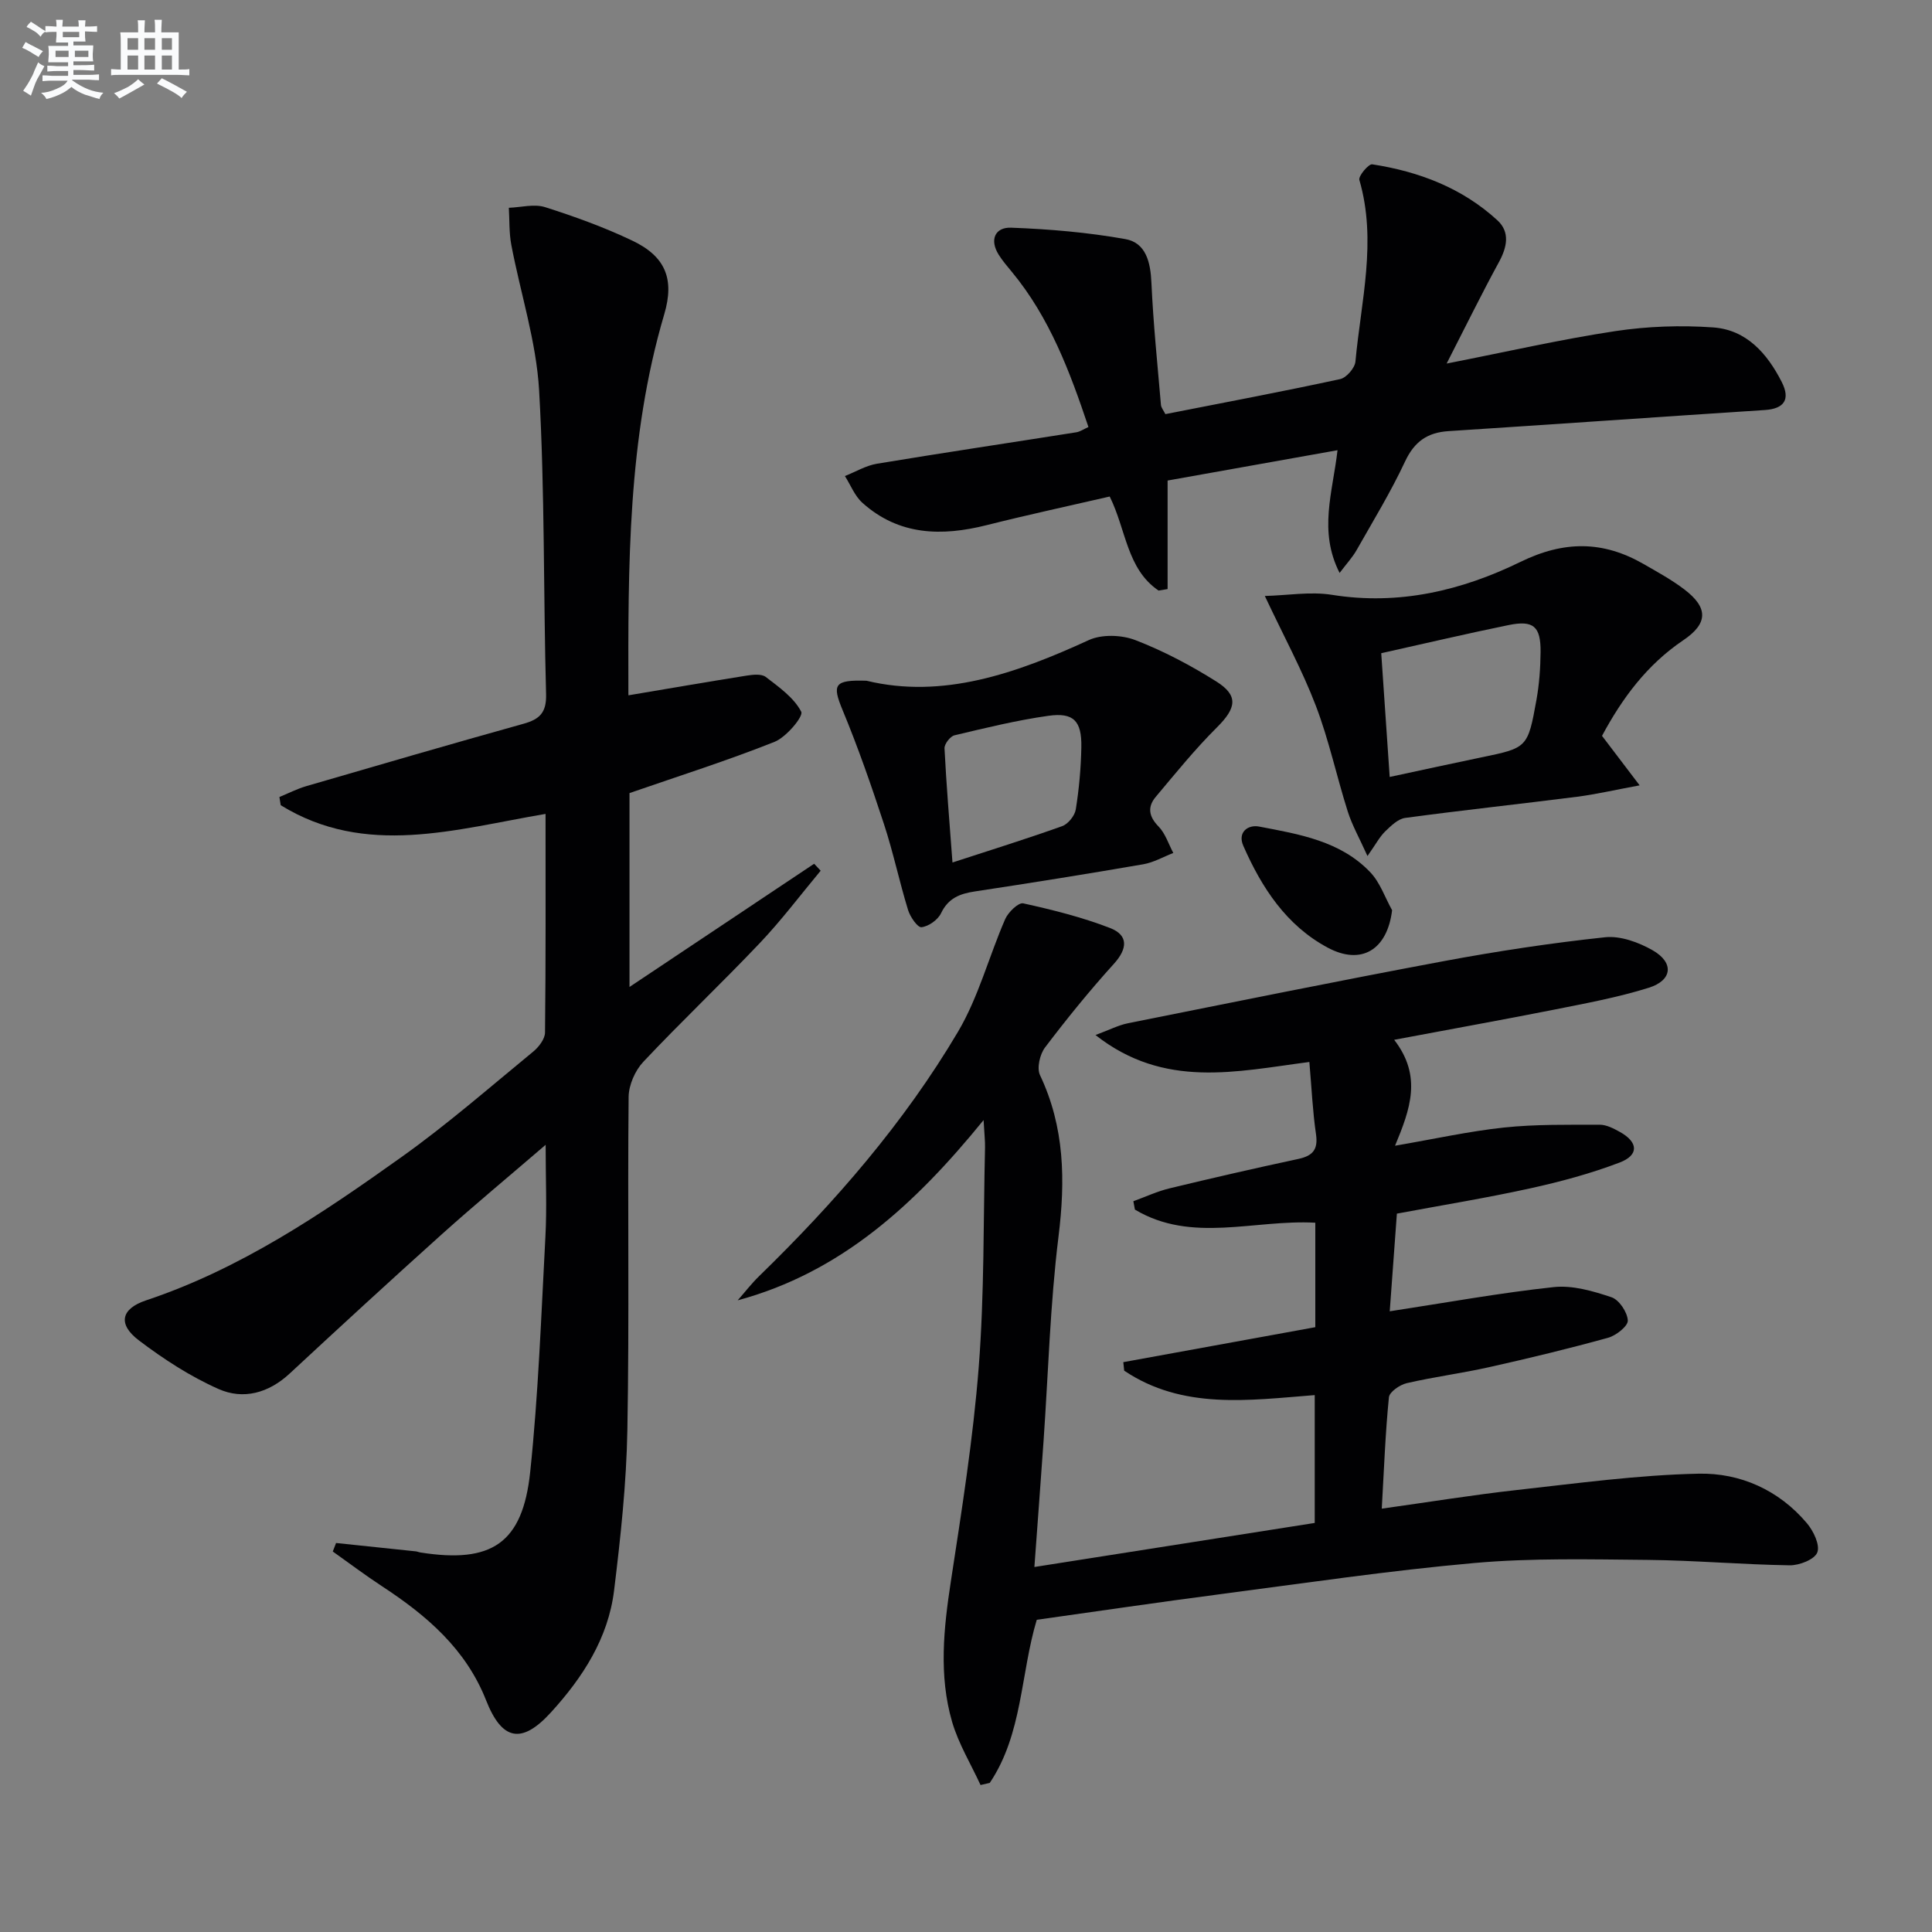<svg enable-background="new 0 0 400 400" viewBox="0 0 400 400" xmlns="http://www.w3.org/2000/svg"><rect x="0" y="0" width="400" height="400" fill="#808080" stroke="none"/><g fill="#010103"><path d="m288.65 215.28c5.83 7.55 3.33 14.34.18 21.93 8.05-1.38 15.27-2.99 22.58-3.77 6.55-.69 13.19-.56 19.79-.58 1.4 0 2.89.78 4.17 1.49 3.82 2.11 4 4.8-.04 6.34-6.01 2.29-12.29 3.98-18.58 5.36-9.04 1.99-18.2 3.47-27.54 5.22-.5 6.82-.98 13.39-1.48 20.22 11.7-1.79 22.78-3.81 33.95-5.01 3.9-.42 8.14.82 11.96 2.1 1.58.53 3.29 3.09 3.38 4.81.07 1.15-2.42 3.12-4.08 3.58-8.14 2.25-16.36 4.24-24.6 6.08-5.66 1.27-11.44 2.01-17.09 3.32-1.43.33-3.58 1.81-3.69 2.93-.74 7.4-1.01 14.85-1.48 23.05 9.68-1.35 18.8-2.84 27.97-3.86 12.52-1.39 25.06-3.11 37.62-3.38 8.62-.19 16.64 3.38 22.45 10.28 1.35 1.6 2.73 4.5 2.13 6.03-.57 1.46-3.72 2.69-5.72 2.66-9.81-.15-19.6-1.02-29.41-1.12-11.95-.11-23.96-.41-35.83.64-17.68 1.57-35.28 4.19-52.89 6.49-12.51 1.63-24.99 3.48-37.75 5.27-3.37 11.21-2.92 23.64-9.73 33.77-.64.15-1.28.29-1.91.44-2-4.35-4.56-8.54-5.89-13.09-2.78-9.59-1.75-19.32-.25-29.1 2.26-14.75 4.61-29.54 5.77-44.4 1.17-15.08.94-30.27 1.3-45.41.03-1.29-.13-2.59-.3-5.67-14.24 17.51-29.54 31.54-50.91 37.32 1.47-1.67 2.84-3.45 4.43-5 15.69-15.27 30.02-31.74 41.18-50.6 4.25-7.18 6.4-15.59 9.77-23.32.62-1.43 2.74-3.49 3.74-3.27 6.07 1.34 12.17 2.86 17.96 5.1 3.83 1.48 3.67 4.26.8 7.43-5.02 5.54-9.74 11.36-14.25 17.31-1.07 1.41-1.73 4.26-1.04 5.72 5.11 10.78 5.27 21.81 3.83 33.45-1.73 14-2.11 28.17-3.09 42.27-.6 8.59-1.25 17.18-1.9 26.12 19.49-3.06 38.56-6.06 58.04-9.12 0-8.63 0-17.36 0-26.47-13.66 1.07-27.33 3.08-39.45-5.06-.06-.59-.12-1.17-.18-1.76 13.17-2.4 26.34-4.8 39.75-7.24 0-7.32 0-14.4 0-21.63-12.65-.7-25.59 4.32-37.35-2.72-.11-.58-.21-1.16-.32-1.73 2.49-.9 4.92-2.04 7.47-2.66 8.86-2.14 17.75-4.18 26.67-6.09 3.01-.65 4.14-1.94 3.67-5.15-.69-4.72-.9-9.51-1.37-14.93-15.09 1.96-30.03 5.64-44.28-5.58 2.92-1.08 4.75-2.04 6.69-2.43 21.8-4.36 43.59-8.79 65.44-12.87 11.05-2.06 22.19-3.75 33.37-4.94 3.18-.34 6.95 1.04 9.84 2.69 4.48 2.55 4.13 6.23-.81 7.77-6.46 2.02-13.19 3.25-19.85 4.58-10.57 2.09-21.17 3.99-32.84 6.19z"/><path d="m130.16 143.95c8.25-1.39 16.36-2.79 24.48-4.08 1.28-.2 3.04-.38 3.91.29 2.74 2.11 5.84 4.29 7.34 7.2.49.95-3.09 5.26-5.53 6.23-9.69 3.86-19.66 7.02-30.03 10.61v40.14c13.05-8.71 25.64-17.11 38.23-25.51l1.35 1.44c-4.17 5-8.1 10.24-12.58 14.96-7.91 8.34-16.27 16.25-24.14 24.61-1.7 1.81-3.01 4.8-3.04 7.25-.23 22.99.16 45.98-.26 68.97-.2 11.09-1.4 22.2-2.75 33.22-1.21 9.91-6.51 18.06-13.11 25.29-6.04 6.61-10.11 5.79-13.39-2.54-4.18-10.61-12.29-17.55-21.48-23.57-3.5-2.29-6.85-4.82-10.26-7.24.23-.59.45-1.17.68-1.76 5.49.58 10.98 1.15 16.48 1.73.33.03.64.18.97.23 14.75 2.33 21.18-1.86 22.74-16.66 1.7-16.17 2.28-32.46 3.15-48.7.32-5.94.05-11.91.05-19.04-7.64 6.57-14.61 12.35-21.35 18.39-10.64 9.56-21.17 19.24-31.65 28.97-4.36 4.05-9.6 5.47-14.72 3.2-5.85-2.59-11.38-6.19-16.5-10.07-4.38-3.32-3.75-6.53 1.48-8.28 19.55-6.52 36.37-17.89 52.89-29.67 9.47-6.75 18.27-14.44 27.27-21.83 1.16-.95 2.44-2.62 2.45-3.96.17-14.97.11-29.94.11-45.26-18.72 3.18-37.25 9.03-54.83-1.8-.09-.57-.18-1.13-.27-1.7 1.85-.76 3.66-1.69 5.57-2.25 14.97-4.36 29.94-8.72 44.96-12.91 3.35-.93 4.78-2.31 4.68-6.11-.57-20.96-.25-41.97-1.44-62.89-.58-10.13-3.85-20.09-5.76-30.16-.47-2.5-.36-5.11-.51-7.67 2.52-.09 5.25-.85 7.51-.13 6.14 1.95 12.26 4.17 18.07 6.94 6.82 3.25 8.76 7.9 6.6 15.22-7.61 25.74-7.48 52.18-7.43 78.63-.02.3.19.59.06.27z"/><path d="m241.74 99.49v22.47c-.62.1-1.25.21-1.87.31-6.6-4.47-6.7-12.61-10.12-19.47-8.4 1.94-16.96 3.78-25.45 5.92-9.34 2.35-18.18 2.17-25.75-4.62-1.59-1.42-2.43-3.67-3.62-5.54 2.21-.87 4.34-2.17 6.63-2.55 13.74-2.28 27.52-4.33 41.28-6.51.77-.12 1.49-.63 2.51-1.09-3.86-11.52-8.05-22.67-15.83-32.09-.95-1.15-1.94-2.3-2.73-3.55-1.98-3.12-.77-5.75 2.54-5.63 7.91.29 15.87.97 23.66 2.36 4.27.76 5.21 4.79 5.4 9.02.38 8.45 1.25 16.87 1.97 25.3.05.59.54 1.15.92 1.92 12.16-2.39 24.2-4.66 36.18-7.25 1.3-.28 3.05-2.3 3.17-3.64 1.15-12.49 4.49-24.96.81-37.6-.23-.8 1.91-3.34 2.66-3.23 9.67 1.49 18.63 4.89 25.93 11.6 2.64 2.43 2 5.55.3 8.66-3.55 6.5-6.81 13.16-10.82 20.99 12.59-2.47 23.7-5.02 34.95-6.72 6.65-1 13.54-1.24 20.25-.76 6.88.49 11.18 5.4 14.18 11.3 1.84 3.62.5 5.54-3.49 5.8-21.83 1.42-43.66 2.96-65.49 4.37-4.38.28-7.07 2.16-9 6.27-2.95 6.31-6.6 12.29-10.04 18.36-.85 1.5-2.06 2.8-3.52 4.73-4.41-8.67-1.44-16.62-.43-25.41-11.66 2.07-22.94 4.09-35.18 6.28z"/><path d="m331.68 152.35c2.36 3.11 4.53 5.96 7.79 10.25-5.22.96-9.06 1.86-12.96 2.36-11.85 1.51-23.73 2.78-35.57 4.38-1.5.2-2.96 1.64-4.16 2.8-1.14 1.11-1.9 2.6-3.66 5.09-1.68-3.73-3.18-6.37-4.08-9.21-2.31-7.27-3.89-14.79-6.61-21.9-2.81-7.36-6.61-14.33-10.56-22.73 4.72-.12 9.43-.95 13.88-.24 13.89 2.23 26.9-.89 39.05-6.82 9.03-4.41 17.08-4.39 25.48.44 2.87 1.65 5.81 3.26 8.43 5.25 5 3.8 4.95 7.07-.23 10.55-7.54 5.09-12.66 12.06-16.8 19.78zm-45.71-17.11c.61 8.9 1.17 17.18 1.75 25.62 6.89-1.47 12.86-2.79 18.86-4.03 9.64-1.99 9.73-1.96 11.53-11.95.58-3.24.82-6.58.85-9.88.05-5.33-1.48-6.64-6.65-5.58-8.59 1.76-17.11 3.76-26.34 5.82z"/><path d="m179.41 140.94c15.77 3.81 30.95-1.5 46-8.41 2.7-1.24 6.81-1.1 9.66 0 5.83 2.25 11.46 5.23 16.75 8.56 4.66 2.93 4.14 5.51.16 9.48-4.54 4.51-8.59 9.52-12.71 14.43-1.72 2.05-1.45 4.02.58 6.1 1.42 1.45 2.08 3.64 3.07 5.5-2.07.8-4.08 1.97-6.23 2.34-11.59 2-23.21 3.86-34.84 5.62-3.12.47-5.52 1.38-7.02 4.52-.66 1.37-2.57 2.72-4.04 2.89-.81.09-2.36-2.15-2.79-3.58-1.8-5.87-3.06-11.9-4.97-17.73-2.62-7.98-5.38-15.94-8.6-23.69-2.15-5.21-1.79-6.26 4.98-6.03zm17.79 37.63c8.01-2.61 15.42-4.92 22.72-7.53 1.23-.44 2.6-2.16 2.81-3.46.68-4.25 1.07-8.58 1.15-12.88.1-5.43-1.59-7.24-6.83-6.5-6.54.92-13 2.51-19.44 4.04-.88.21-2.1 1.8-2.06 2.69.38 7.58 1.02 15.15 1.65 23.64z"/><path d="m288.22 188.45c-.99 8.17-6.34 11.5-13.35 7.74-8.56-4.59-13.65-12.41-17.45-21.06-1.26-2.85.99-4.44 3.26-4 8.28 1.58 16.83 2.97 23.01 9.45 2.04 2.13 3.05 5.22 4.53 7.87z"/></g><path d="m6.8 9.5c.6.3 1.3.7 2.1 1.1-.4.4-.7.8-.9 1.2-.7-.4-1.3-.8-1.8-1.1s-1.1-.6-1.6-.8c.2-.4.5-.8.7-1.2.4.2.8.5 1.5.8zm.9 6.9c-.3.6-.5 1.1-.7 1.7s-.4 1.1-.6 1.7c-.6-.4-1.1-.7-1.6-1 .7-1 1.2-1.8 1.5-2.4.3-.5.6-1.1.8-1.7.3-.6.5-1.2.8-1.8.3.3.8.6 1.3.8-.7 1.3-1.2 2.2-1.5 2.7zm.1-11c.4.3 1 .7 1.7 1.1-.5.2-.8.6-1.1 1.1-.5-.6-1-1-1.4-1.2s-.9-.6-1.5-.8c.2-.4.5-.7.9-1.1.5.3.9.6 1.4.9zm10.5 13.1c1 .4 2 .6 3.1.7-.4.4-.7.8-.8 1.3-.9-.2-1.9-.6-3-.9-1-.4-2-.9-2.8-1.6-.5.4-1.1.9-1.9 1.3s-1.9.9-3.3 1.2c-.1-.3-.5-.8-1.1-1.3 1 0 2.1-.3 3.2-.8 1.2-.5 1.9-1 2.3-1.7h-3.2c-.4 0-1 0-2 .1v-1.2c1 0 1.7.1 2 .1h3.3v-1h-2.3c-.2 0-.9 0-2 .1v-1.2c1.2 0 1.9.1 2 .1h2.3v-.8h-4.1c0-.7.1-1.2.1-1.6 0-.5 0-1.1-.1-1.8h4.1v-.7h-2.5c0-.6.1-1.1.1-1.6v-.6h-.5c-.4 0-1 0-1.8.1v-1.3c1.2 0 1.9.1 2.1.1h.2c0-.3 0-.8-.1-1.4h1.4c0 .6-.1 1-.1 1.4h3.4c0-.4 0-.8-.1-1.3h1.5c0 .4-.1.9-.1 1.3.7 0 1.5 0 2.5-.1v1.2c-1 0-1.8-.1-2.5-.1v.6c0 .3 0 .8.1 1.5h-2.5v.8h4.1c0 .8-.1 1.3-.1 1.8s0 1 .1 1.5h-4.1v.8h1.4c.8 0 1.8 0 2.9-.1v1.2c-1 0-1.9-.1-2.8-.1h-1.5v1h3.2c.3 0 1 0 2.1-.1v1.2c-1.1 0-1.8-.1-2.1-.1h-3.4l-.1.1c1.4 1 2.4 1.5 3.4 1.9zm-4.1-6.7v-1.3h-2.7v1.3zm2.2-4.1v-1.1h-3.4v1.1zm1.9 4.1v-1.3h-2.8v1.3z" fill="#fafbfc"/><path d="m37 6.7v2.3 5.4c1 0 1.8 0 2.2-.1v1.3c-.6 0-1.5-.1-2.5-.1h-11.9c-.7 0-1.3 0-1.8.1v-1.3c.5 0 1.1.1 2 .1v-5.2c0-1 0-1.8-.1-2.5h3.7c0-1.3 0-2.1-.1-2.5h1.5c0 .4-.1 1.3-.1 2.5h2.2c0-1.2 0-2.1-.1-2.6h1.5c0 .4-.1 1.3-.1 2.6zm-12.3 13.7c-.3-.4-.7-.8-1.1-1.1 1.1-.4 2.1-.9 2.9-1.3.8-.5 1.5-1 2.1-1.6.4.4.9.8 1.3 1.1-2.5 1.4-4.2 2.4-5.2 2.9zm3.9-10.1v-2.4h-2.2v2.4zm0 4.1v-2.9h-2.2v2.9zm3.5-4.1v-2.4h-2.2v2.4zm0 4.1v-2.9h-2.2v2.9zm.4 2.9 1-1.1c.6.3 1.4.7 2.5 1.3s2 1.1 2.7 1.5c-.4.4-.8.8-1.1 1.3-.8-.8-2.5-1.7-5.1-3zm3.1-7v-2.4h-2.1v2.4zm0 4.1v-2.9h-2.1v2.9z" fill="#fafbfc"/></svg>
